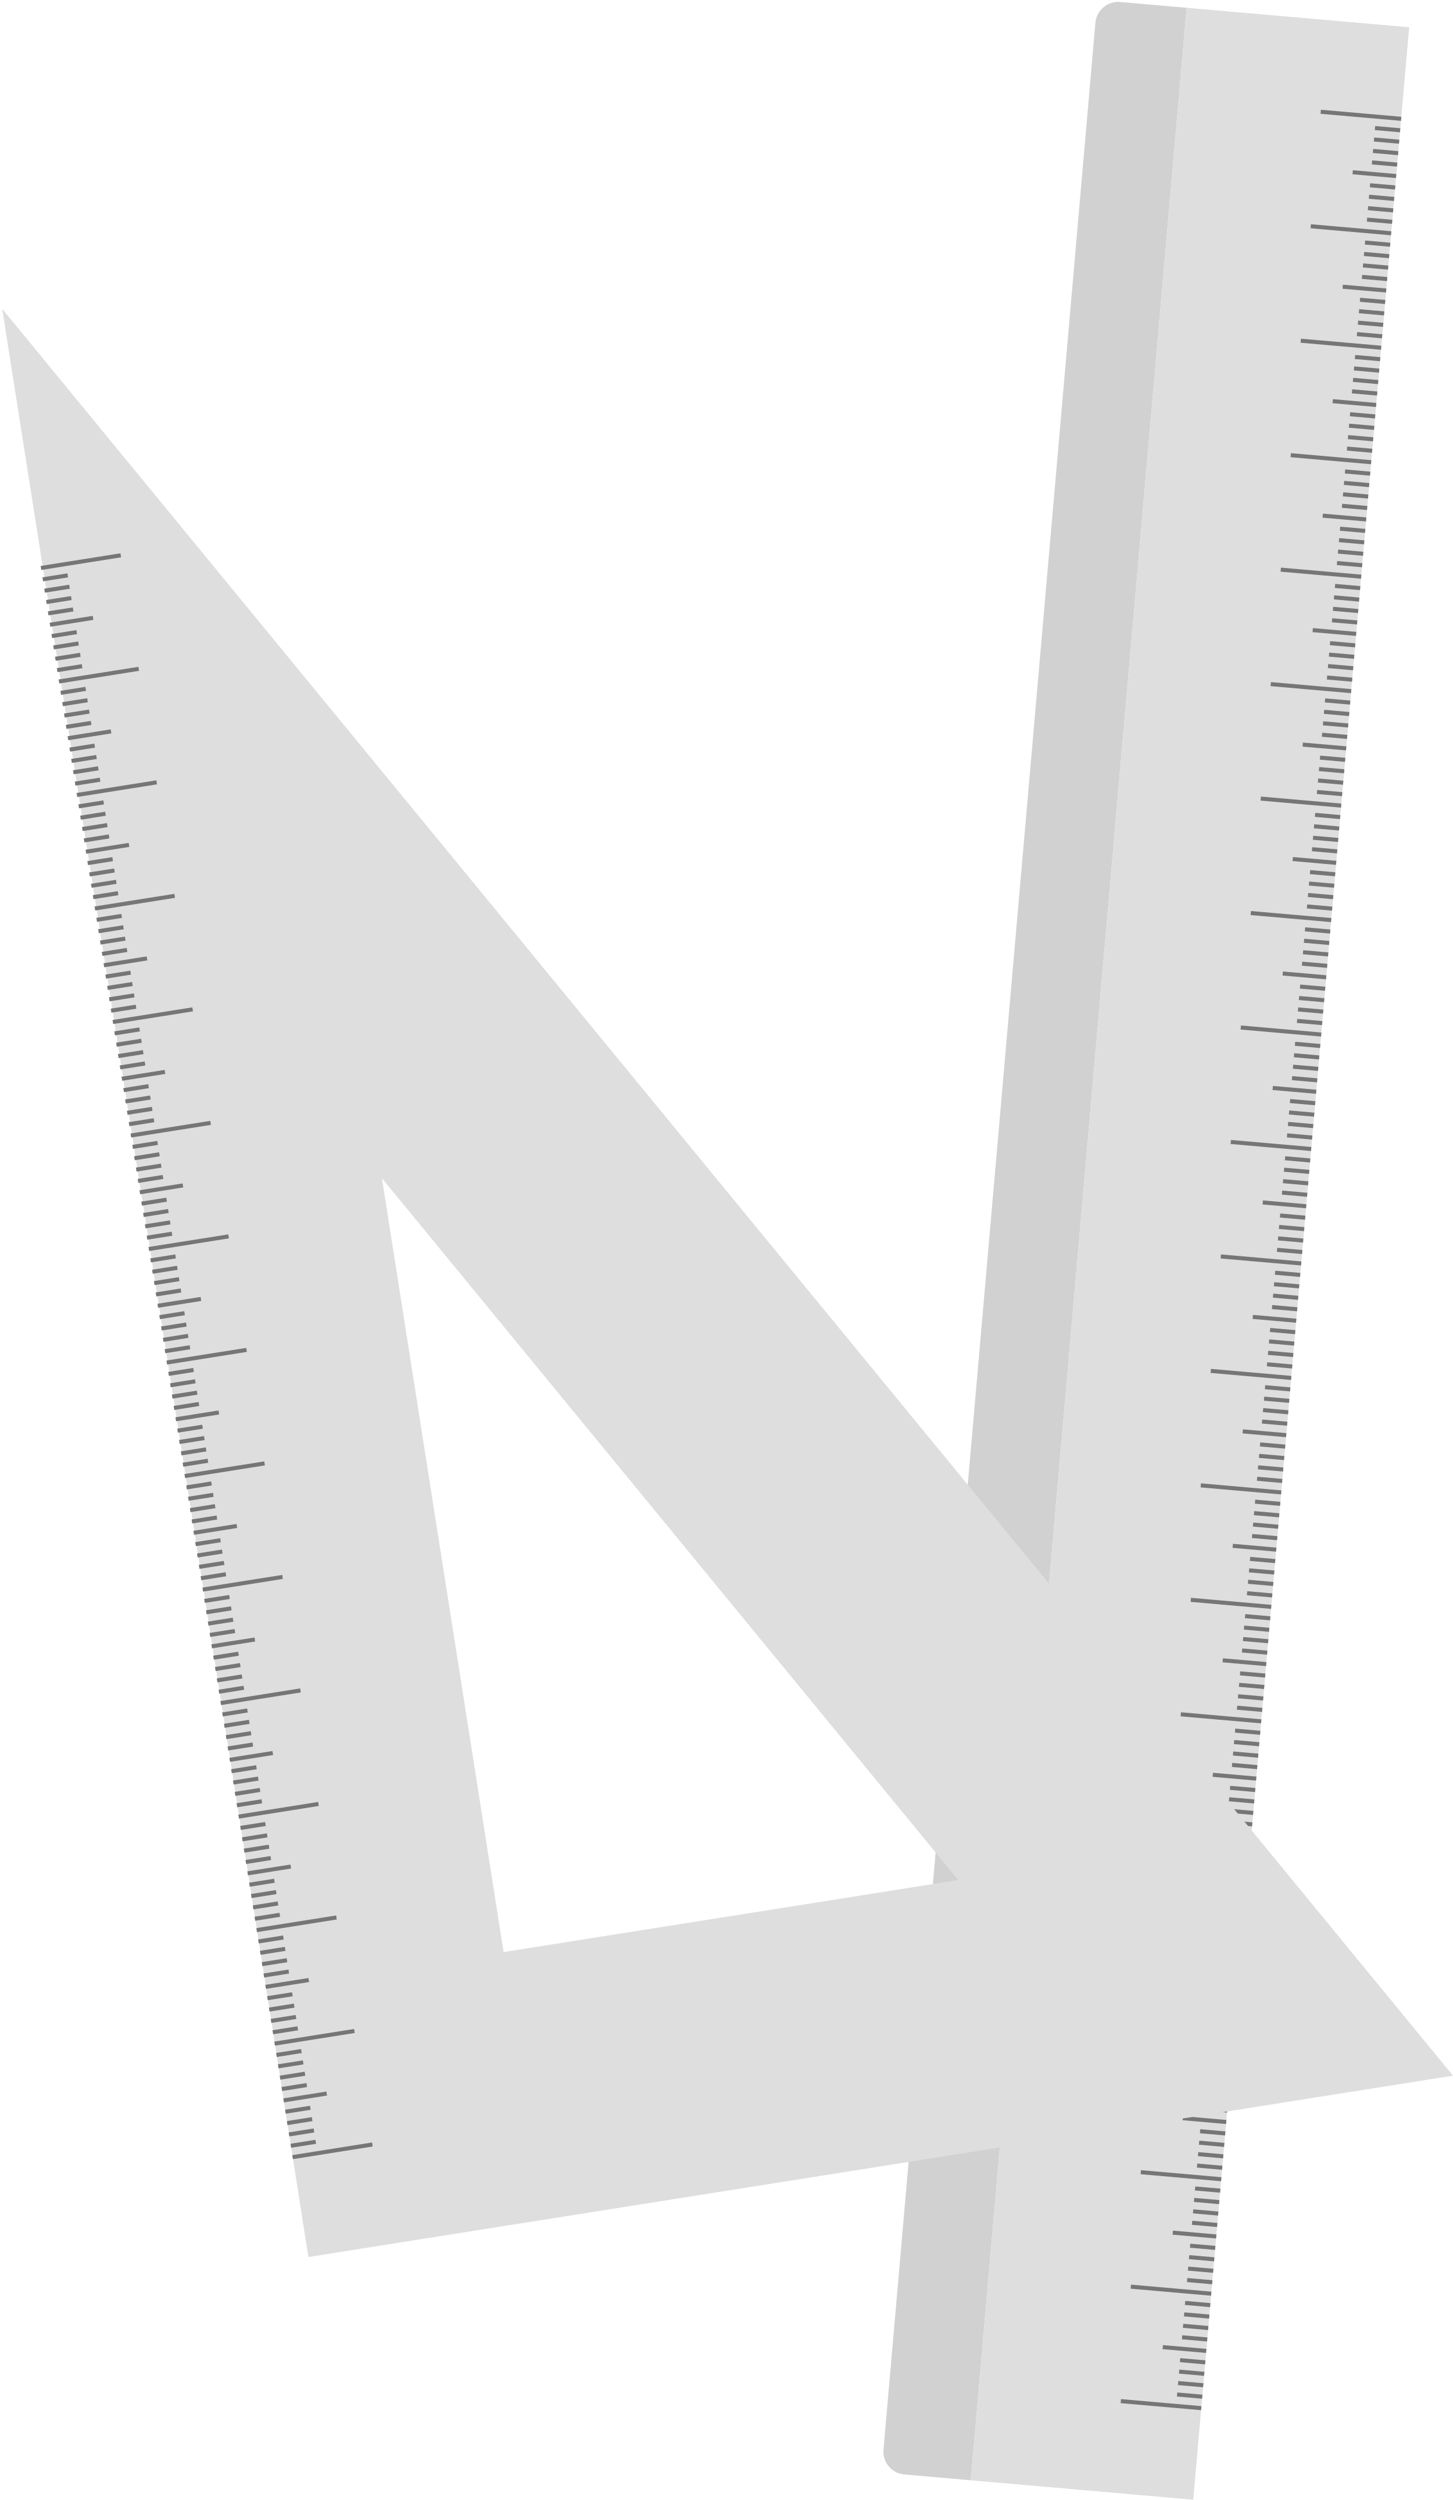<svg xmlns="http://www.w3.org/2000/svg" xmlns:xlink="http://www.w3.org/1999/xlink" width="65.31" height="112.345" viewBox="0 0 65.31 112.345"><defs><clipPath id="a"><rect width="14.07" height="111.543" fill="none"/></clipPath></defs><g transform="matrix(0.996, 0.087, -0.087, 0.996, 49.326, 0)"><g clip-path="url(#a)"><path d="M4.029,0V111.543h-3A1.033,1.033,0,0,1,0,110.51V1.033A1.033,1.033,0,0,1,1.033,0Z" transform="translate(0 0)" fill="#d1d1d1"/><rect width="10.041" height="111.543" transform="translate(4.029 0)" fill="#dedede"/><rect width="3.631" height="0.182" transform="translate(10.44 107.321)" fill="#767676"/><rect width="1.962" height="0.182" transform="translate(12.108 104.739)" fill="#767676"/><rect width="1.136" height="0.182" transform="translate(12.934 106.804)" fill="#767676"/><rect width="1.136" height="0.182" transform="translate(12.934 106.288)" fill="#767676"/><rect width="1.136" height="0.182" transform="translate(12.934 105.772)" fill="#767676"/><rect width="1.136" height="0.182" transform="translate(12.934 105.255)" fill="#767676"/><rect width="1.136" height="0.182" transform="translate(12.934 104.222)" fill="#767676"/><rect width="1.136" height="0.182" transform="translate(12.934 103.706)" fill="#767676"/><rect width="1.136" height="0.182" transform="translate(12.934 103.19)" fill="#767676"/><rect width="1.136" height="0.182" transform="translate(12.934 102.673)" fill="#767676"/><rect width="3.631" height="0.182" transform="translate(10.44 102.157)" fill="#767676"/><rect width="1.962" height="0.182" transform="translate(12.108 99.575)" fill="#767676"/><rect width="1.136" height="0.182" transform="translate(12.934 101.64)" fill="#767676"/><rect width="1.136" height="0.182" transform="translate(12.934 101.124)" fill="#767676"/><rect width="1.136" height="0.182" transform="translate(12.934 100.607)" fill="#767676"/><rect width="1.136" height="0.182" transform="translate(12.934 100.091)" fill="#767676"/><rect width="1.136" height="0.182" transform="translate(12.934 99.058)" fill="#767676"/><rect width="1.136" height="0.182" transform="translate(12.934 98.542)" fill="#767676"/><rect width="1.136" height="0.182" transform="translate(12.934 98.026)" fill="#767676"/><rect width="1.136" height="0.182" transform="translate(12.934 97.509)" fill="#767676"/><rect width="3.631" height="0.182" transform="translate(10.44 96.993)" fill="#767676"/><rect width="1.962" height="0.182" transform="translate(12.108 94.411)" fill="#767676"/><rect width="1.136" height="0.182" transform="translate(12.934 96.476)" fill="#767676"/><rect width="1.136" height="0.182" transform="translate(12.934 95.96)" fill="#767676"/><rect width="1.136" height="0.182" transform="translate(12.934 95.444)" fill="#767676"/><rect width="1.136" height="0.182" transform="translate(12.934 94.927)" fill="#767676"/><rect width="1.136" height="0.182" transform="translate(12.934 93.894)" fill="#767676"/><rect width="1.136" height="0.182" transform="translate(12.934 93.378)" fill="#767676"/><rect width="1.136" height="0.182" transform="translate(12.934 92.862)" fill="#767676"/><rect width="1.136" height="0.182" transform="translate(12.934 92.345)" fill="#767676"/><rect width="3.631" height="0.182" transform="translate(10.44 91.829)" fill="#767676"/><rect width="1.962" height="0.182" transform="translate(12.108 89.247)" fill="#767676"/><rect width="1.136" height="0.182" transform="translate(12.934 91.312)" fill="#767676"/><rect width="1.136" height="0.182" transform="translate(12.934 90.796)" fill="#767676"/><rect width="1.136" height="0.182" transform="translate(12.934 90.279)" fill="#767676"/><rect width="1.136" height="0.182" transform="translate(12.934 89.763)" fill="#767676"/><rect width="1.136" height="0.182" transform="translate(12.934 88.73)" fill="#767676"/><rect width="1.136" height="0.182" transform="translate(12.934 88.214)" fill="#767676"/><rect width="1.136" height="0.182" transform="translate(12.934 87.698)" fill="#767676"/><rect width="1.136" height="0.182" transform="translate(12.934 87.181)" fill="#767676"/><rect width="3.631" height="0.182" transform="translate(10.44 86.664)" fill="#767676"/><rect width="1.962" height="0.182" transform="translate(12.108 84.082)" fill="#767676"/><rect width="1.136" height="0.182" transform="translate(12.934 86.148)" fill="#767676"/><rect width="1.136" height="0.182" transform="translate(12.934 85.632)" fill="#767676"/><rect width="1.136" height="0.182" transform="translate(12.934 85.115)" fill="#767676"/><rect width="1.136" height="0.182" transform="translate(12.934 84.599)" fill="#767676"/><rect width="1.136" height="0.182" transform="translate(12.934 83.566)" fill="#767676"/><rect width="1.136" height="0.182" transform="translate(12.934 83.05)" fill="#767676"/><rect width="1.136" height="0.182" transform="translate(12.934 82.534)" fill="#767676"/><rect width="1.136" height="0.182" transform="translate(12.934 82.017)" fill="#767676"/><rect width="3.631" height="0.182" transform="translate(10.44 81.5)" fill="#767676"/><rect width="1.962" height="0.182" transform="translate(12.108 78.919)" fill="#767676"/><rect width="1.136" height="0.182" transform="translate(12.934 80.984)" fill="#767676"/><rect width="1.136" height="0.182" transform="translate(12.934 80.468)" fill="#767676"/><rect width="1.136" height="0.182" transform="translate(12.934 79.951)" fill="#767676"/><rect width="1.136" height="0.182" transform="translate(12.934 79.435)" fill="#767676"/><rect width="1.136" height="0.182" transform="translate(12.934 78.402)" fill="#767676"/><rect width="1.136" height="0.182" transform="translate(12.934 77.886)" fill="#767676"/><rect width="1.136" height="0.182" transform="translate(12.934 77.37)" fill="#767676"/><rect width="1.136" height="0.182" transform="translate(12.934 76.853)" fill="#767676"/><rect width="3.631" height="0.182" transform="translate(10.44 76.336)" fill="#767676"/><rect width="1.962" height="0.182" transform="translate(12.108 73.754)" fill="#767676"/><rect width="1.136" height="0.182" transform="translate(12.934 75.82)" fill="#767676"/><rect width="1.136" height="0.182" transform="translate(12.934 75.304)" fill="#767676"/><rect width="1.136" height="0.182" transform="translate(12.934 74.787)" fill="#767676"/><rect width="1.136" height="0.182" transform="translate(12.934 74.271)" fill="#767676"/><rect width="1.136" height="0.182" transform="translate(12.934 73.238)" fill="#767676"/><rect width="1.136" height="0.182" transform="translate(12.934 72.722)" fill="#767676"/><rect width="1.136" height="0.182" transform="translate(12.934 72.206)" fill="#767676"/><rect width="1.136" height="0.182" transform="translate(12.934 71.689)" fill="#767676"/><rect width="3.631" height="0.182" transform="translate(10.44 71.172)" fill="#767676"/><rect width="1.962" height="0.182" transform="translate(12.108 68.59)" fill="#767676"/><rect width="1.136" height="0.182" transform="translate(12.934 70.656)" fill="#767676"/><rect width="1.136" height="0.182" transform="translate(12.934 70.139)" fill="#767676"/><rect width="1.136" height="0.182" transform="translate(12.934 69.623)" fill="#767676"/><rect width="1.136" height="0.182" transform="translate(12.934 69.107)" fill="#767676"/><rect width="1.136" height="0.182" transform="translate(12.934 68.074)" fill="#767676"/><rect width="1.136" height="0.182" transform="translate(12.934 67.558)" fill="#767676"/><rect width="1.136" height="0.182" transform="translate(12.934 67.042)" fill="#767676"/><rect width="1.136" height="0.182" transform="translate(12.934 66.525)" fill="#767676"/><rect width="3.631" height="0.182" transform="translate(10.44 66.008)" fill="#767676"/><rect width="1.962" height="0.182" transform="translate(12.108 63.426)" fill="#767676"/><rect width="1.136" height="0.182" transform="translate(12.934 65.492)" fill="#767676"/><rect width="1.136" height="0.182" transform="translate(12.934 64.976)" fill="#767676"/><rect width="1.136" height="0.182" transform="translate(12.934 64.459)" fill="#767676"/><rect width="1.136" height="0.182" transform="translate(12.934 63.943)" fill="#767676"/><rect width="1.136" height="0.182" transform="translate(12.934 62.91)" fill="#767676"/><rect width="1.136" height="0.182" transform="translate(12.934 62.394)" fill="#767676"/><rect width="1.136" height="0.182" transform="translate(12.934 61.878)" fill="#767676"/><rect width="1.136" height="0.182" transform="translate(12.934 61.361)" fill="#767676"/><rect width="3.631" height="0.182" transform="translate(10.44 60.844)" fill="#767676"/><rect width="1.962" height="0.182" transform="translate(12.108 58.262)" fill="#767676"/><rect width="1.136" height="0.182" transform="translate(12.934 60.328)" fill="#767676"/><rect width="1.136" height="0.182" transform="translate(12.934 59.811)" fill="#767676"/><rect width="1.136" height="0.182" transform="translate(12.934 59.295)" fill="#767676"/><rect width="1.136" height="0.182" transform="translate(12.934 58.779)" fill="#767676"/><rect width="1.136" height="0.182" transform="translate(12.934 57.746)" fill="#767676"/><rect width="1.136" height="0.182" transform="translate(12.934 57.23)" fill="#767676"/><rect width="1.136" height="0.182" transform="translate(12.934 56.714)" fill="#767676"/><rect width="1.136" height="0.182" transform="translate(12.934 56.197)" fill="#767676"/><rect width="3.631" height="0.182" transform="translate(10.44 55.68)" fill="#767676"/><rect width="1.962" height="0.182" transform="translate(12.108 53.098)" fill="#767676"/><rect width="1.136" height="0.182" transform="translate(12.934 55.164)" fill="#767676"/><rect width="1.136" height="0.182" transform="translate(12.934 54.647)" fill="#767676"/><rect width="1.136" height="0.182" transform="translate(12.934 54.131)" fill="#767676"/><rect width="1.136" height="0.182" transform="translate(12.934 53.615)" fill="#767676"/><rect width="1.136" height="0.182" transform="translate(12.934 52.582)" fill="#767676"/><rect width="1.136" height="0.182" transform="translate(12.934 52.066)" fill="#767676"/><rect width="1.136" height="0.182" transform="translate(12.934 51.549)" fill="#767676"/><rect width="1.136" height="0.182" transform="translate(12.934 51.033)" fill="#767676"/><rect width="3.631" height="0.182" transform="translate(10.44 50.516)" fill="#767676"/><rect width="1.962" height="0.182" transform="translate(12.108 47.934)" fill="#767676"/><rect width="1.136" height="0.182" transform="translate(12.934 50)" fill="#767676"/><rect width="1.136" height="0.182" transform="translate(12.934 49.483)" fill="#767676"/><rect width="1.136" height="0.182" transform="translate(12.934 48.967)" fill="#767676"/><rect width="1.136" height="0.182" transform="translate(12.934 48.451)" fill="#767676"/><rect width="1.136" height="0.182" transform="translate(12.934 47.418)" fill="#767676"/><rect width="1.136" height="0.182" transform="translate(12.934 46.902)" fill="#767676"/><rect width="1.136" height="0.182" transform="translate(12.934 46.385)" fill="#767676"/><rect width="1.136" height="0.182" transform="translate(12.934 45.869)" fill="#767676"/><rect width="3.631" height="0.182" transform="translate(10.44 45.352)" fill="#767676"/><rect width="1.962" height="0.182" transform="translate(12.108 42.77)" fill="#767676"/><rect width="1.136" height="0.182" transform="translate(12.934 44.836)" fill="#767676"/><rect width="1.136" height="0.182" transform="translate(12.934 44.319)" fill="#767676"/><rect width="1.136" height="0.182" transform="translate(12.934 43.803)" fill="#767676"/><rect width="1.136" height="0.182" transform="translate(12.934 43.287)" fill="#767676"/><rect width="1.136" height="0.182" transform="translate(12.934 42.254)" fill="#767676"/><rect width="1.136" height="0.182" transform="translate(12.934 41.738)" fill="#767676"/><rect width="1.136" height="0.182" transform="translate(12.934 41.221)" fill="#767676"/><rect width="1.136" height="0.182" transform="translate(12.934 40.705)" fill="#767676"/><rect width="3.631" height="0.182" transform="translate(10.44 40.188)" fill="#767676"/><rect width="1.962" height="0.182" transform="translate(12.108 37.606)" fill="#767676"/><rect width="1.136" height="0.182" transform="translate(12.934 39.672)" fill="#767676"/><rect width="1.136" height="0.182" transform="translate(12.934 39.155)" fill="#767676"/><rect width="1.136" height="0.182" transform="translate(12.934 38.639)" fill="#767676"/><rect width="1.136" height="0.182" transform="translate(12.934 38.123)" fill="#767676"/><rect width="1.136" height="0.182" transform="translate(12.934 37.09)" fill="#767676"/><rect width="1.136" height="0.182" transform="translate(12.934 36.574)" fill="#767676"/><rect width="1.136" height="0.182" transform="translate(12.934 36.057)" fill="#767676"/><rect width="1.136" height="0.182" transform="translate(12.934 35.541)" fill="#767676"/><rect width="3.631" height="0.182" transform="translate(10.44 35.024)" fill="#767676"/><rect width="1.962" height="0.182" transform="translate(12.108 32.442)" fill="#767676"/><rect width="1.136" height="0.182" transform="translate(12.934 34.508)" fill="#767676"/><rect width="1.136" height="0.182" transform="translate(12.934 33.991)" fill="#767676"/><rect width="1.136" height="0.182" transform="translate(12.934 33.475)" fill="#767676"/><rect width="1.136" height="0.182" transform="translate(12.934 32.959)" fill="#767676"/><rect width="1.136" height="0.182" transform="translate(12.934 31.926)" fill="#767676"/><rect width="1.136" height="0.182" transform="translate(12.934 31.41)" fill="#767676"/><rect width="1.136" height="0.182" transform="translate(12.934 30.893)" fill="#767676"/><rect width="1.136" height="0.182" transform="translate(12.934 30.377)" fill="#767676"/><rect width="3.631" height="0.182" transform="translate(10.44 29.86)" fill="#767676"/><rect width="1.962" height="0.182" transform="translate(12.108 27.278)" fill="#767676"/><rect width="1.136" height="0.182" transform="translate(12.934 29.344)" fill="#767676"/><rect width="1.136" height="0.182" transform="translate(12.934 28.827)" fill="#767676"/><rect width="1.136" height="0.182" transform="translate(12.934 28.311)" fill="#767676"/><rect width="1.136" height="0.182" transform="translate(12.934 27.795)" fill="#767676"/><rect width="1.136" height="0.182" transform="translate(12.934 26.762)" fill="#767676"/><rect width="1.136" height="0.182" transform="translate(12.934 26.246)" fill="#767676"/><rect width="1.136" height="0.182" transform="translate(12.934 25.729)" fill="#767676"/><rect width="1.136" height="0.182" transform="translate(12.934 25.213)" fill="#767676"/><rect width="3.631" height="0.182" transform="translate(10.44 24.696)" fill="#767676"/><rect width="1.962" height="0.182" transform="translate(12.108 22.114)" fill="#767676"/><rect width="1.136" height="0.182" transform="translate(12.934 24.18)" fill="#767676"/><rect width="1.136" height="0.182" transform="translate(12.934 23.663)" fill="#767676"/><rect width="1.136" height="0.182" transform="translate(12.934 23.147)" fill="#767676"/><rect width="1.136" height="0.182" transform="translate(12.934 22.631)" fill="#767676"/><rect width="1.136" height="0.182" transform="translate(12.934 21.598)" fill="#767676"/><rect width="1.136" height="0.182" transform="translate(12.934 21.081)" fill="#767676"/><rect width="1.136" height="0.182" transform="translate(12.934 20.565)" fill="#767676"/><rect width="1.136" height="0.182" transform="translate(12.934 20.049)" fill="#767676"/><rect width="3.631" height="0.182" transform="translate(10.44 19.532)" fill="#767676"/><rect width="1.962" height="0.182" transform="translate(12.108 16.95)" fill="#767676"/><rect width="1.136" height="0.182" transform="translate(12.934 19.016)" fill="#767676"/><rect width="1.136" height="0.182" transform="translate(12.934 18.499)" fill="#767676"/><rect width="1.136" height="0.182" transform="translate(12.934 17.983)" fill="#767676"/><rect width="1.136" height="0.182" transform="translate(12.934 17.467)" fill="#767676"/><rect width="1.136" height="0.182" transform="translate(12.934 16.434)" fill="#767676"/><rect width="1.136" height="0.182" transform="translate(12.934 15.917)" fill="#767676"/><rect width="1.136" height="0.182" transform="translate(12.934 15.401)" fill="#767676"/><rect width="1.136" height="0.182" transform="translate(12.934 14.885)" fill="#767676"/><rect width="3.631" height="0.182" transform="translate(10.44 14.368)" fill="#767676"/><rect width="1.962" height="0.182" transform="translate(12.108 11.786)" fill="#767676"/><rect width="1.136" height="0.182" transform="translate(12.934 13.852)" fill="#767676"/><rect width="1.136" height="0.182" transform="translate(12.934 13.335)" fill="#767676"/><rect width="1.136" height="0.182" transform="translate(12.934 12.819)" fill="#767676"/><rect width="1.136" height="0.182" transform="translate(12.934 12.303)" fill="#767676"/><rect width="1.136" height="0.182" transform="translate(12.934 11.27)" fill="#767676"/><rect width="1.136" height="0.182" transform="translate(12.934 10.753)" fill="#767676"/><rect width="1.136" height="0.182" transform="translate(12.934 10.237)" fill="#767676"/><rect width="1.136" height="0.182" transform="translate(12.934 9.721)" fill="#767676"/><rect width="3.631" height="0.182" transform="translate(10.44 9.204)" fill="#767676"/><rect width="1.962" height="0.182" transform="translate(12.108 6.622)" fill="#767676"/><rect width="1.136" height="0.182" transform="translate(12.934 8.687)" fill="#767676"/><rect width="1.136" height="0.182" transform="translate(12.934 8.171)" fill="#767676"/><rect width="1.136" height="0.182" transform="translate(12.934 7.655)" fill="#767676"/><rect width="1.136" height="0.182" transform="translate(12.934 7.138)" fill="#767676"/><rect width="1.136" height="0.182" transform="translate(12.934 6.106)" fill="#767676"/><rect width="1.136" height="0.182" transform="translate(12.934 5.589)" fill="#767676"/><rect width="1.136" height="0.182" transform="translate(12.934 5.073)" fill="#767676"/><rect width="1.136" height="0.182" transform="translate(12.934 4.557)" fill="#767676"/><rect width="3.631" height="0.182" transform="translate(10.44 4.04)" fill="#767676"/></g></g><g transform="translate(0 13.893) rotate(-9)"><path d="M10.847,41.254,31.5,76.452H10.809ZM.1,0,0,88.613H52.09Z" transform="translate(0 0)" fill="#dedede"/><rect width="3.631" height="0.182" transform="translate(0 83.978)" fill="#767676"/><rect width="1.962" height="0.182" transform="translate(0 81.396)" fill="#767676"/><rect width="1.136" height="0.182" transform="translate(0 83.461)" fill="#767676"/><rect width="1.136" height="0.182" transform="translate(0 82.945)" fill="#767676"/><rect width="1.136" height="0.182" transform="translate(0 82.429)" fill="#767676"/><rect width="1.136" height="0.182" transform="translate(0 81.912)" fill="#767676"/><rect width="1.136" height="0.182" transform="translate(0 80.879)" fill="#767676"/><rect width="1.136" height="0.182" transform="translate(0 80.363)" fill="#767676"/><rect width="1.136" height="0.182" transform="translate(0 79.847)" fill="#767676"/><rect width="1.136" height="0.182" transform="translate(0 79.331)" fill="#767676"/><rect width="3.631" height="0.182" transform="translate(0 78.814)" fill="#767676"/><rect width="1.962" height="0.182" transform="translate(0 76.232)" fill="#767676"/><rect width="1.136" height="0.182" transform="translate(0 78.297)" fill="#767676"/><rect width="1.136" height="0.182" transform="translate(0 77.781)" fill="#767676"/><rect width="1.136" height="0.182" transform="translate(0 77.265)" fill="#767676"/><rect width="1.136" height="0.182" transform="translate(0 76.748)" fill="#767676"/><rect width="1.136" height="0.182" transform="translate(0 75.715)" fill="#767676"/><rect width="1.136" height="0.182" transform="translate(0 75.199)" fill="#767676"/><rect width="1.136" height="0.182" transform="translate(0 74.683)" fill="#767676"/><rect width="1.136" height="0.182" transform="translate(0 74.166)" fill="#767676"/><rect width="3.631" height="0.182" transform="translate(0 73.65)" fill="#767676"/><rect width="1.962" height="0.182" transform="translate(0 71.068)" fill="#767676"/><rect width="1.136" height="0.182" transform="translate(0 73.133)" fill="#767676"/><rect width="1.136" height="0.182" transform="translate(0 72.617)" fill="#767676"/><rect width="1.136" height="0.182" transform="translate(0 72.1)" fill="#767676"/><rect width="1.136" height="0.182" transform="translate(0 71.584)" fill="#767676"/><rect width="1.136" height="0.182" transform="translate(0 70.551)" fill="#767676"/><rect width="1.136" height="0.182" transform="translate(0 70.035)" fill="#767676"/><rect width="1.136" height="0.182" transform="translate(0 69.519)" fill="#767676"/><rect width="1.136" height="0.182" transform="translate(0 69.002)" fill="#767676"/><rect width="3.631" height="0.182" transform="translate(0 68.486)" fill="#767676"/><rect width="1.962" height="0.182" transform="translate(0 65.904)" fill="#767676"/><rect width="1.136" height="0.182" transform="translate(0 67.969)" fill="#767676"/><rect width="1.136" height="0.182" transform="translate(0 67.453)" fill="#767676"/><rect width="1.136" height="0.182" transform="translate(0 66.936)" fill="#767676"/><rect width="1.136" height="0.182" transform="translate(0 66.42)" fill="#767676"/><rect width="1.136" height="0.182" transform="translate(0 65.387)" fill="#767676"/><rect width="1.136" height="0.182" transform="translate(0 64.871)" fill="#767676"/><rect width="1.136" height="0.182" transform="translate(0 64.355)" fill="#767676"/><rect width="1.136" height="0.182" transform="translate(0 63.838)" fill="#767676"/><rect width="3.631" height="0.182" transform="translate(0 63.321)" fill="#767676"/><rect width="1.962" height="0.182" transform="translate(0 60.74)" fill="#767676"/><rect width="1.136" height="0.182" transform="translate(0 62.805)" fill="#767676"/><rect width="1.136" height="0.182" transform="translate(0 62.289)" fill="#767676"/><rect width="1.136" height="0.182" transform="translate(0 61.772)" fill="#767676"/><rect width="1.136" height="0.182" transform="translate(0 61.256)" fill="#767676"/><rect width="1.136" height="0.182" transform="translate(0 60.223)" fill="#767676"/><rect width="1.136" height="0.182" transform="translate(0 59.707)" fill="#767676"/><rect width="1.136" height="0.182" transform="translate(0 59.191)" fill="#767676"/><rect width="1.136" height="0.182" transform="translate(0 58.674)" fill="#767676"/><rect width="3.631" height="0.182" transform="translate(0 58.158)" fill="#767676"/><rect width="1.962" height="0.182" transform="translate(0 55.575)" fill="#767676"/><rect width="1.136" height="0.182" transform="translate(0 57.641)" fill="#767676"/><rect width="1.136" height="0.182" transform="translate(0 57.125)" fill="#767676"/><rect width="1.136" height="0.182" transform="translate(0 56.608)" fill="#767676"/><rect width="1.136" height="0.182" transform="translate(0 56.092)" fill="#767676"/><rect width="1.136" height="0.182" transform="translate(0 55.059)" fill="#767676"/><rect width="1.136" height="0.182" transform="translate(0 54.543)" fill="#767676"/><rect width="1.136" height="0.182" transform="translate(0 54.027)" fill="#767676"/><rect width="1.136" height="0.182" transform="translate(0 53.51)" fill="#767676"/><rect width="3.631" height="0.182" transform="translate(0 52.993)" fill="#767676"/><rect width="1.962" height="0.182" transform="translate(0 50.411)" fill="#767676"/><rect width="1.136" height="0.182" transform="translate(0 52.477)" fill="#767676"/><rect width="1.136" height="0.182" transform="translate(0 51.961)" fill="#767676"/><rect width="1.136" height="0.182" transform="translate(0 51.444)" fill="#767676"/><rect width="1.136" height="0.182" transform="translate(0 50.928)" fill="#767676"/><rect width="1.136" height="0.182" transform="translate(0 49.895)" fill="#767676"/><rect width="1.136" height="0.182" transform="translate(0 49.379)" fill="#767676"/><rect width="1.136" height="0.182" transform="translate(0 48.863)" fill="#767676"/><rect width="1.136" height="0.182" transform="translate(0 48.346)" fill="#767676"/><rect width="3.631" height="0.182" transform="translate(0 47.829)" fill="#767676"/><rect width="1.962" height="0.182" transform="translate(0 45.247)" fill="#767676"/><rect width="1.136" height="0.182" transform="translate(0 47.313)" fill="#767676"/><rect width="1.136" height="0.182" transform="translate(0 46.796)" fill="#767676"/><rect width="1.136" height="0.182" transform="translate(0 46.28)" fill="#767676"/><rect width="1.136" height="0.182" transform="translate(0 45.764)" fill="#767676"/><rect width="1.136" height="0.182" transform="translate(0 44.731)" fill="#767676"/><rect width="1.136" height="0.182" transform="translate(0 44.215)" fill="#767676"/><rect width="1.136" height="0.182" transform="translate(0 43.699)" fill="#767676"/><rect width="1.136" height="0.182" transform="translate(0 43.182)" fill="#767676"/><rect width="3.631" height="0.182" transform="translate(0 42.665)" fill="#767676"/><rect width="1.962" height="0.182" transform="translate(0 40.083)" fill="#767676"/><rect width="1.136" height="0.182" transform="translate(0 42.149)" fill="#767676"/><rect width="1.136" height="0.182" transform="translate(0 41.633)" fill="#767676"/><rect width="1.136" height="0.182" transform="translate(0 41.116)" fill="#767676"/><rect width="1.136" height="0.182" transform="translate(0 40.6)" fill="#767676"/><rect width="1.136" height="0.182" transform="translate(0 39.567)" fill="#767676"/><rect width="1.136" height="0.182" transform="translate(0 39.051)" fill="#767676"/><rect width="1.136" height="0.182" transform="translate(0 38.535)" fill="#767676"/><rect width="1.136" height="0.182" transform="translate(0 38.018)" fill="#767676"/><rect width="3.631" height="0.182" transform="translate(0 37.501)" fill="#767676"/><rect width="1.962" height="0.182" transform="translate(0 34.919)" fill="#767676"/><rect width="1.136" height="0.182" transform="translate(0 36.985)" fill="#767676"/><rect width="1.136" height="0.182" transform="translate(0 36.468)" fill="#767676"/><rect width="1.136" height="0.182" transform="translate(0 35.952)" fill="#767676"/><rect width="1.136" height="0.182" transform="translate(0 35.436)" fill="#767676"/><rect width="1.136" height="0.182" transform="translate(0 34.403)" fill="#767676"/><rect width="1.136" height="0.182" transform="translate(0 33.887)" fill="#767676"/><rect width="1.136" height="0.182" transform="translate(0 33.37)" fill="#767676"/><rect width="1.136" height="0.182" transform="translate(0 32.854)" fill="#767676"/><rect width="3.631" height="0.182" transform="translate(0 32.337)" fill="#767676"/><rect width="1.962" height="0.182" transform="translate(0 29.755)" fill="#767676"/><rect width="1.136" height="0.182" transform="translate(0 31.821)" fill="#767676"/><rect width="1.136" height="0.182" transform="translate(0 31.305)" fill="#767676"/><rect width="1.136" height="0.182" transform="translate(0 30.788)" fill="#767676"/><rect width="1.136" height="0.182" transform="translate(0 30.272)" fill="#767676"/><rect width="1.136" height="0.182" transform="translate(0 29.239)" fill="#767676"/><rect width="1.136" height="0.182" transform="translate(0 28.723)" fill="#767676"/><rect width="1.136" height="0.182" transform="translate(0 28.207)" fill="#767676"/><rect width="1.136" height="0.182" transform="translate(0 27.69)" fill="#767676"/><rect width="3.631" height="0.182" transform="translate(0 27.173)" fill="#767676"/><rect width="1.962" height="0.182" transform="translate(0 24.591)" fill="#767676"/><rect width="1.136" height="0.182" transform="translate(0 26.657)" fill="#767676"/><rect width="1.136" height="0.182" transform="translate(0 26.14)" fill="#767676"/><rect width="1.136" height="0.182" transform="translate(0 25.624)" fill="#767676"/><rect width="1.136" height="0.182" transform="translate(0 25.108)" fill="#767676"/><rect width="1.136" height="0.182" transform="translate(0 24.075)" fill="#767676"/><rect width="1.136" height="0.182" transform="translate(0 23.559)" fill="#767676"/><rect width="1.136" height="0.182" transform="translate(0 23.042)" fill="#767676"/><rect width="1.136" height="0.182" transform="translate(0 22.526)" fill="#767676"/><rect width="3.631" height="0.182" transform="translate(0 22.009)" fill="#767676"/><rect width="1.962" height="0.182" transform="translate(0 19.427)" fill="#767676"/><rect width="1.136" height="0.182" transform="translate(0 21.493)" fill="#767676"/><rect width="1.136" height="0.182" transform="translate(0 20.976)" fill="#767676"/><rect width="1.136" height="0.182" transform="translate(0 20.46)" fill="#767676"/><rect width="1.136" height="0.182" transform="translate(0 19.944)" fill="#767676"/><rect width="1.136" height="0.182" transform="translate(0 18.911)" fill="#767676"/><rect width="1.136" height="0.182" transform="translate(0 18.395)" fill="#767676"/><rect width="1.136" height="0.182" transform="translate(0 17.879)" fill="#767676"/><rect width="1.136" height="0.182" transform="translate(0 17.362)" fill="#767676"/><rect width="3.631" height="0.182" transform="translate(0 16.845)" fill="#767676"/><rect width="1.962" height="0.182" transform="translate(0 14.263)" fill="#767676"/><rect width="1.136" height="0.182" transform="translate(0 16.329)" fill="#767676"/><rect width="1.136" height="0.182" transform="translate(0 15.812)" fill="#767676"/><rect width="1.136" height="0.182" transform="translate(0 15.296)" fill="#767676"/><rect width="1.136" height="0.182" transform="translate(0 14.78)" fill="#767676"/><rect width="1.136" height="0.182" transform="translate(0 13.747)" fill="#767676"/><rect width="1.136" height="0.182" transform="translate(0 13.231)" fill="#767676"/><rect width="1.136" height="0.182" transform="translate(0 12.714)" fill="#767676"/><rect width="1.136" height="0.182" transform="translate(0 12.198)" fill="#767676"/><rect width="3.631" height="0.182" transform="translate(0 11.681)" fill="#767676"/></g></svg>